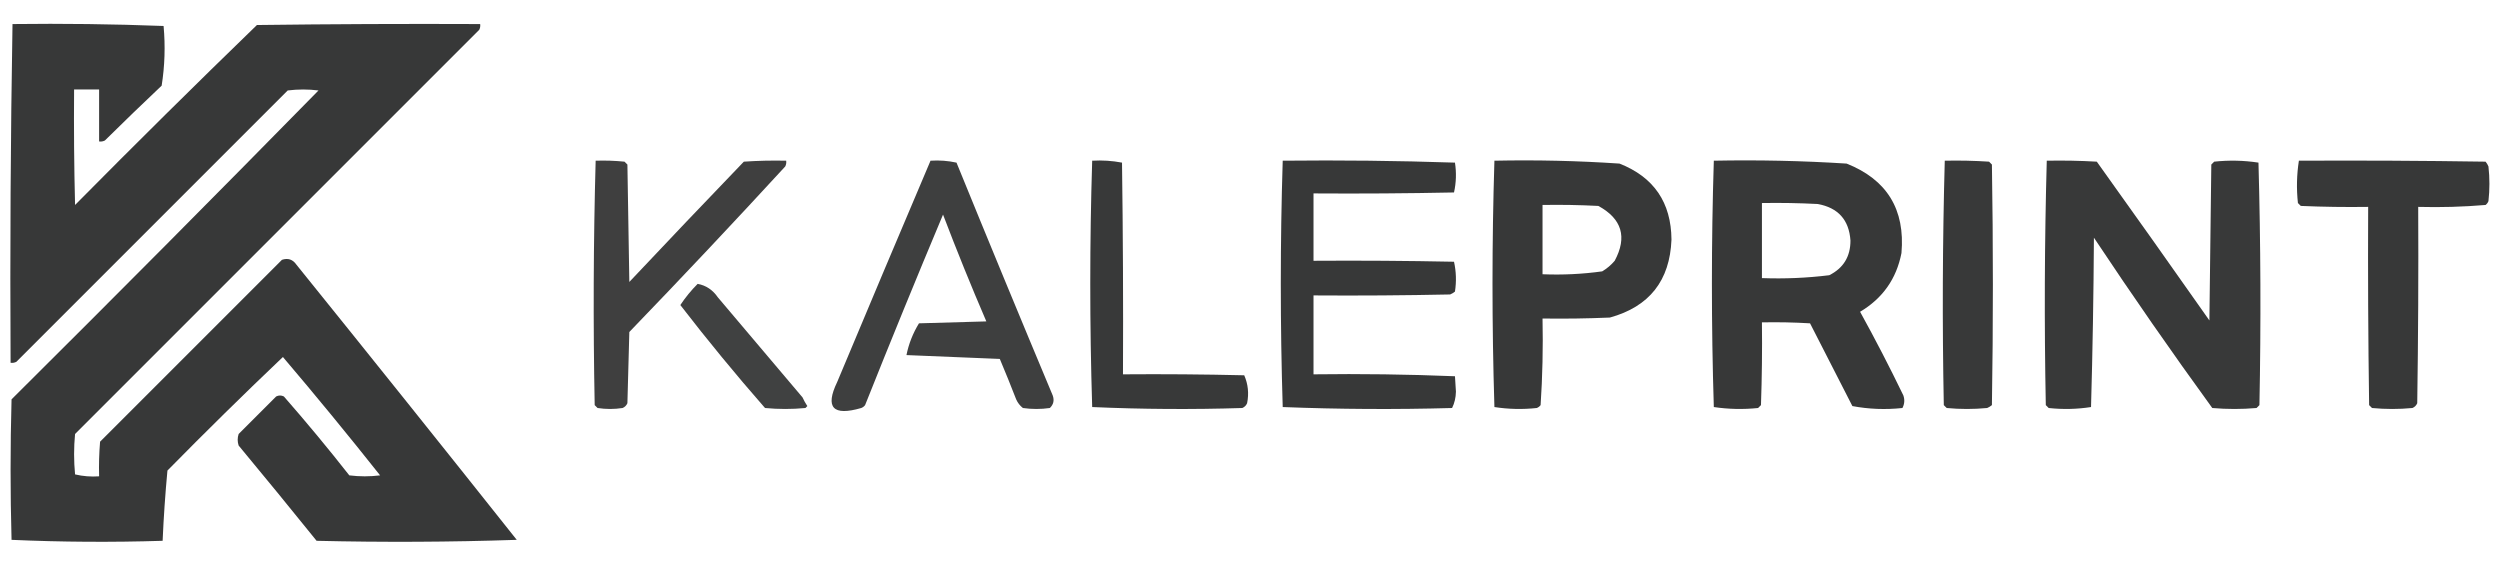 <?xml version="1.0" encoding="UTF-8"?>
<!DOCTYPE svg PUBLIC "-//W3C//DTD SVG 1.1//EN" "http://www.w3.org/Graphics/SVG/1.1/DTD/svg11.dtd">
<svg xmlns="http://www.w3.org/2000/svg" version="1.1" width="1299px" height="295px" style="shape-rendering:geometricPrecision; text-rendering:geometricPrecision; image-rendering:optimizeQuality; fill-rule:evenodd; clip-rule:evenodd" xmlns:xlink="http://www.w3.org/1999/xlink">
<g><path style="opacity:0.971" fill="#323333" d="M 6.5,12.5 C 32.741,12.172 58.908,12.505 85,13.5C 85.951,23.933 85.617,34.266 84,44.5C 74.071,53.885 64.237,63.385 54.5,73C 53.552,73.483 52.552,73.65 51.5,73.5C 51.5,64.5 51.5,55.5 51.5,46.5C 47.167,46.5 42.833,46.5 38.5,46.5C 38.333,66.503 38.5,86.503 39,106.5C 70.195,74.972 101.694,43.805 133.5,13C 172.165,12.5 210.832,12.333 249.5,12.5C 249.649,13.552 249.483,14.552 249,15.5C 179,85.5 109,155.5 39,225.5C 38.333,232.5 38.333,239.5 39,246.5C 43.066,247.464 47.233,247.797 51.5,247.5C 51.334,241.491 51.501,235.491 52,229.5C 83.5,198 115,166.5 146.5,135C 149.636,133.959 152.136,134.793 154,137.5C 192.357,185.022 230.523,232.689 268.5,280.5C 233.838,281.667 199.171,281.833 164.5,281C 151.12,264.408 137.62,247.908 124,231.5C 123.333,229.5 123.333,227.5 124,225.5C 130.5,219 137,212.5 143.5,206C 144.833,205.333 146.167,205.333 147.5,206C 159.21,219.375 170.544,233.042 181.5,247C 186.833,247.667 192.167,247.667 197.5,247C 180.971,226.149 164.138,205.649 147,185.5C 126.707,204.792 106.707,224.459 87,244.5C 85.863,256.647 85.03,268.814 84.5,281C 58.261,281.828 32.094,281.661 6,280.5C 5.333,256.167 5.333,231.833 6,207.5C 59.528,154.306 112.694,100.806 165.5,47C 160.167,46.333 154.833,46.333 149.5,47C 102.5,94 55.5,141 8.5,188C 7.552,188.483 6.552,188.649 5.5,188.5C 5.171,129.762 5.504,71.095 6.5,12.5 Z"/></g>
<g><path style="opacity:0.937" fill="#323333" d="M 309.5,83.5 C 314.511,83.334 319.511,83.501 324.5,84C 325,84.5 325.5,85 326,85.5C 326.333,105.833 326.667,126.167 327,146.5C 346.718,125.571 366.551,104.738 386.5,84C 393.826,83.5 401.159,83.334 408.5,83.5C 408.649,84.552 408.483,85.552 408,86.5C 381.366,115.469 354.366,144.135 327,172.5C 326.667,184.833 326.333,197.167 326,209.5C 325.5,210.667 324.667,211.5 323.5,212C 319.167,212.667 314.833,212.667 310.5,212C 310,211.5 309.5,211 309,210.5C 308.173,168.096 308.339,125.762 309.5,83.5 Z"/></g>
<g><path style="opacity:0.941" fill="#323333" d="M 483.5,83.5 C 488.099,83.2 492.599,83.533 497,84.5C 513.471,124.914 530.138,165.247 547,205.5C 547.896,208.025 547.396,210.192 545.5,212C 540.833,212.667 536.167,212.667 531.5,212C 529.951,210.786 528.785,209.286 528,207.5C 525.264,200.46 522.431,193.46 519.5,186.5C 503.27,185.826 487.103,185.16 471,184.5C 472.167,178.678 474.333,173.178 477.5,168C 489.167,167.667 500.833,167.333 512.5,167C 504.613,148.677 497.113,130.177 490,111.5C 476.216,144.345 462.716,177.345 449.5,210.5C 448.975,211.192 448.308,211.692 447.5,212C 432.774,216.291 428.608,211.791 435,198.5C 451.076,160.097 467.243,121.764 483.5,83.5 Z"/></g>
<g><path style="opacity:0.968" fill="#323333" d="M 567.5,83.5 C 572.762,83.195 577.928,83.529 583,84.5C 583.5,121.165 583.667,157.832 583.5,194.5C 604.503,194.333 625.503,194.5 646.5,195C 648.51,199.609 649.01,204.442 648,209.5C 647.5,210.667 646.667,211.5 645.5,212C 619.457,212.824 593.457,212.657 567.5,211.5C 566.173,168.766 566.173,126.1 567.5,83.5 Z"/></g>
<g><path style="opacity:0.969" fill="#323333" d="M 666.5,83.5 C 696.407,83.171 726.24,83.505 756,84.5C 756.804,89.751 756.637,94.918 755.5,100C 731.169,100.5 706.836,100.667 682.5,100.5C 682.5,112.167 682.5,123.833 682.5,135.5C 706.836,135.333 731.169,135.5 755.5,136C 756.637,141.082 756.804,146.249 756,151.5C 755.25,152.126 754.416,152.626 753.5,153C 729.836,153.5 706.169,153.667 682.5,153.5C 682.5,167.167 682.5,180.833 682.5,194.5C 707.075,194.172 731.575,194.506 756,195.5C 756.167,198.167 756.333,200.833 756.5,203.5C 756.438,206.613 755.771,209.446 754.5,212C 725.125,212.825 695.791,212.658 666.5,211.5C 665.173,168.766 665.173,126.1 666.5,83.5 Z"/></g>
<g><path style="opacity:0.97" fill="#323333" d="M 776.5,83.5 C 798.22,83.044 819.887,83.544 841.5,85C 859.342,92.026 868.342,105.192 868.5,124.5C 867.665,145.829 856.998,159.329 836.5,165C 824.838,165.5 813.171,165.667 801.5,165.5C 801.817,180.548 801.484,195.548 800.5,210.5C 799.975,211.192 799.308,211.692 798.5,212C 791.117,212.799 783.783,212.632 776.5,211.5C 775.173,168.766 775.173,126.1 776.5,83.5 Z M 801.5,106.5 C 811.172,106.334 820.839,106.5 830.5,107C 842.764,113.694 845.598,123.194 839,135.5C 837.127,137.709 834.96,139.542 832.5,141C 822.246,142.426 811.912,142.926 801.5,142.5C 801.5,130.5 801.5,118.5 801.5,106.5 Z"/></g>
<g><path style="opacity:0.971" fill="#323333" d="M 890.5,83.5 C 913.553,83.042 936.553,83.542 959.5,85C 980.48,93.341 989.98,108.84 988,131.5C 985.4,144.861 978.233,155.028 966.5,162C 974.383,176.265 981.883,190.765 989,205.5C 989.758,207.769 989.591,209.936 988.5,212C 979.73,212.94 971.064,212.607 962.5,211C 955.182,196.698 947.849,182.365 940.5,168C 932.173,167.5 923.84,167.334 915.5,167.5C 915.667,181.837 915.5,196.171 915,210.5C 914.5,211 914,211.5 913.5,212C 905.784,212.8 898.117,212.633 890.5,211.5C 889.173,168.766 889.173,126.1 890.5,83.5 Z M 915.5,105.5 C 925.172,105.334 934.839,105.5 944.5,106C 955.103,107.936 960.77,114.269 961.5,125C 961.509,133.309 957.843,139.309 950.5,143C 938.91,144.436 927.243,144.936 915.5,144.5C 915.5,131.5 915.5,118.5 915.5,105.5 Z"/></g>
<g><path style="opacity:0.966" fill="#323333" d="M 1010.5,83.5 C 1018.17,83.334 1025.84,83.5 1033.5,84C 1034,84.5 1034.5,85 1035,85.5C 1035.67,127.167 1035.67,168.833 1035,210.5C 1034.25,211.126 1033.42,211.626 1032.5,212C 1025.5,212.667 1018.5,212.667 1011.5,212C 1011,211.5 1010.5,211 1010,210.5C 1009.17,168.096 1009.34,125.762 1010.5,83.5 Z"/></g>
<g><path style="opacity:0.965" fill="#323333" d="M 1063.5,83.5 C 1072.17,83.334 1080.84,83.5 1089.5,84C 1109.12,111.412 1128.62,138.912 1148,166.5C 1148.33,139.5 1148.67,112.5 1149,85.5C 1149.5,85 1150,84.5 1150.5,84C 1158.19,83.168 1165.85,83.335 1173.5,84.5C 1174.66,126.459 1174.83,168.459 1174,210.5C 1173.5,211 1173,211.5 1172.5,212C 1164.83,212.667 1157.17,212.667 1149.5,212C 1128.38,182.936 1107.88,153.436 1088,123.5C 1087.83,152.839 1087.33,182.172 1086.5,211.5C 1079.22,212.632 1071.88,212.799 1064.5,212C 1064,211.5 1063.5,211 1063,210.5C 1062.17,168.096 1062.34,125.762 1063.5,83.5 Z"/></g>
<g><path style="opacity:0.971" fill="#323333" d="M 1194.5,83.5 C 1226.84,83.333 1259.17,83.5 1291.5,84C 1292.13,84.75 1292.63,85.584 1293,86.5C 1293.67,92.5 1293.67,98.5 1293,104.5C 1292.69,105.308 1292.19,105.975 1291.5,106.5C 1279.88,107.479 1268.22,107.812 1256.5,107.5C 1256.67,141.502 1256.5,175.502 1256,209.5C 1255.5,210.667 1254.67,211.5 1253.5,212C 1246.5,212.667 1239.5,212.667 1232.5,212C 1232,211.5 1231.5,211 1231,210.5C 1230.5,176.168 1230.33,141.835 1230.5,107.5C 1218.83,107.667 1207.16,107.5 1195.5,107C 1195,106.5 1194.5,106 1194,105.5C 1193.2,98.087 1193.37,90.754 1194.5,83.5 Z"/></g>
<g><path style="opacity:0.927" fill="#323333" d="M 362.5,147.5 C 366.826,148.28 370.326,150.614 373,154.5C 387.667,171.833 402.333,189.167 417,206.5C 417.707,208.081 418.54,209.581 419.5,211C 419.167,211.333 418.833,211.667 418.5,212C 411.5,212.667 404.5,212.667 397.5,212C 382.267,194.603 367.6,176.77 353.5,158.5C 356.145,154.524 359.145,150.857 362.5,147.5 Z"/></g>
</svg>
